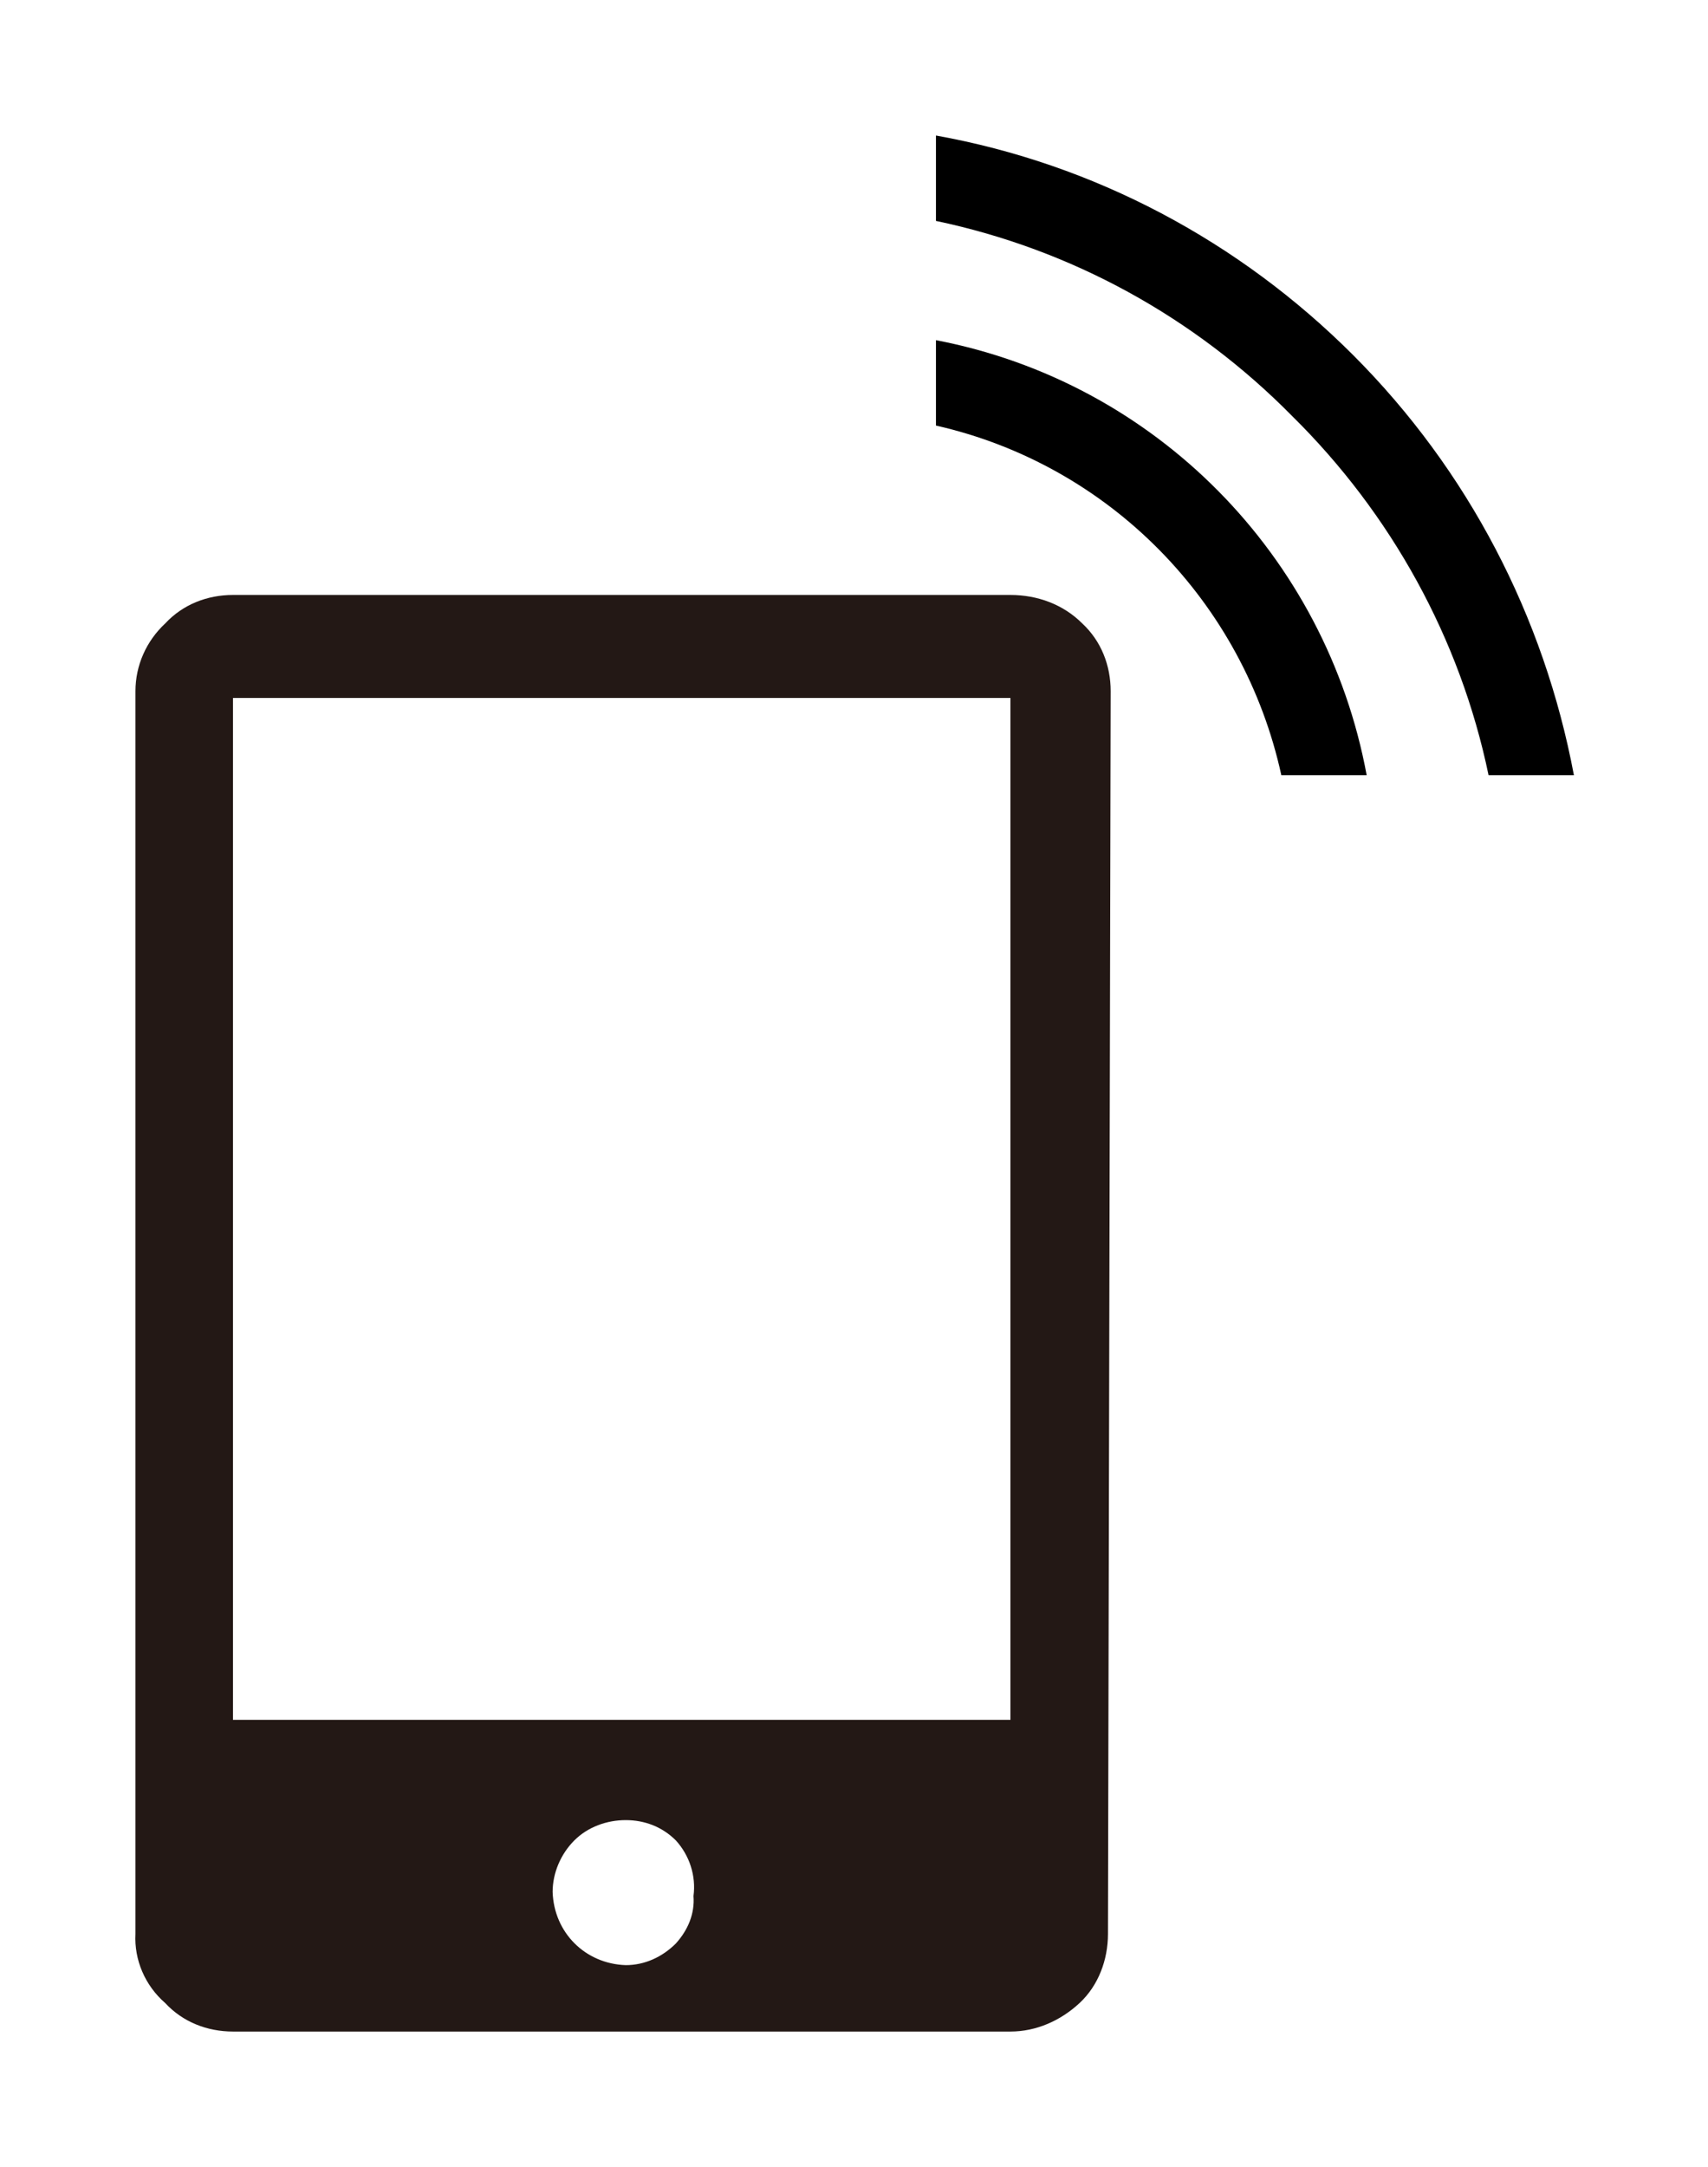 <?xml version="1.0" encoding="utf-8"?>
<!-- Generator: Adobe Illustrator 25.2.1, SVG Export Plug-In . SVG Version: 6.00 Build 0)  -->
<svg version="1.1" id="Layer_1" xmlns="http://www.w3.org/2000/svg" xmlns:xlink="http://www.w3.org/1999/xlink" x="0px" y="0px"
	 width="12.61px" height="15.99px" viewBox="0 0 12.61 15.99" style="enable-background:new 0 0 12.61 15.99;" xml:space="preserve"
	>
<style type="text/css">
	.st0{fill:#231815;}
	.st1{fill:none;}
</style>
<g>
	<path class="st0" d="M8.18,14.27c0,0.19-0.07,0.38-0.21,0.51c-0.14,0.13-0.32,0.21-0.51,0.21H1.72c-0.19,0-0.37-0.07-0.5-0.21
		C1.07,14.65,0.99,14.46,1,14.27V5.1c0-0.19,0.08-0.37,0.22-0.5c0.13-0.14,0.31-0.21,0.5-0.21h5.74c0.2,0,0.39,0.07,0.53,0.21
		C8.13,4.73,8.2,4.91,8.2,5.1L8.18,14.27z M7.46,12.69V5.15H1.72v7.54H7.46z M5.12,13.99c0.02-0.15-0.03-0.3-0.13-0.41
		c-0.1-0.1-0.23-0.15-0.37-0.15c-0.14,0-0.28,0.05-0.38,0.15c-0.1,0.1-0.16,0.24-0.16,0.38c0.01,0.3,0.24,0.53,0.54,0.54
		c0.14,0,0.27-0.06,0.37-0.16C5.08,14.24,5.13,14.12,5.12,13.99z"/>
	<path d="M6.91,2.51v0.63c1.28,0.29,2.27,1.3,2.55,2.58h0.63C9.79,4.1,8.53,2.82,6.91,2.51z"/>
	<path d="M9.54,3.07c0.73,0.72,1.24,1.64,1.45,2.65h0.63c-0.22-1.17-0.78-2.25-1.63-3.1C9.15,1.78,8.08,1.21,6.91,1v0.63
		C7.91,1.84,8.82,2.34,9.54,3.07z"/>
</g>
<rect y="0" class="st1" width="12.61" height="15.98"/>
</svg>
